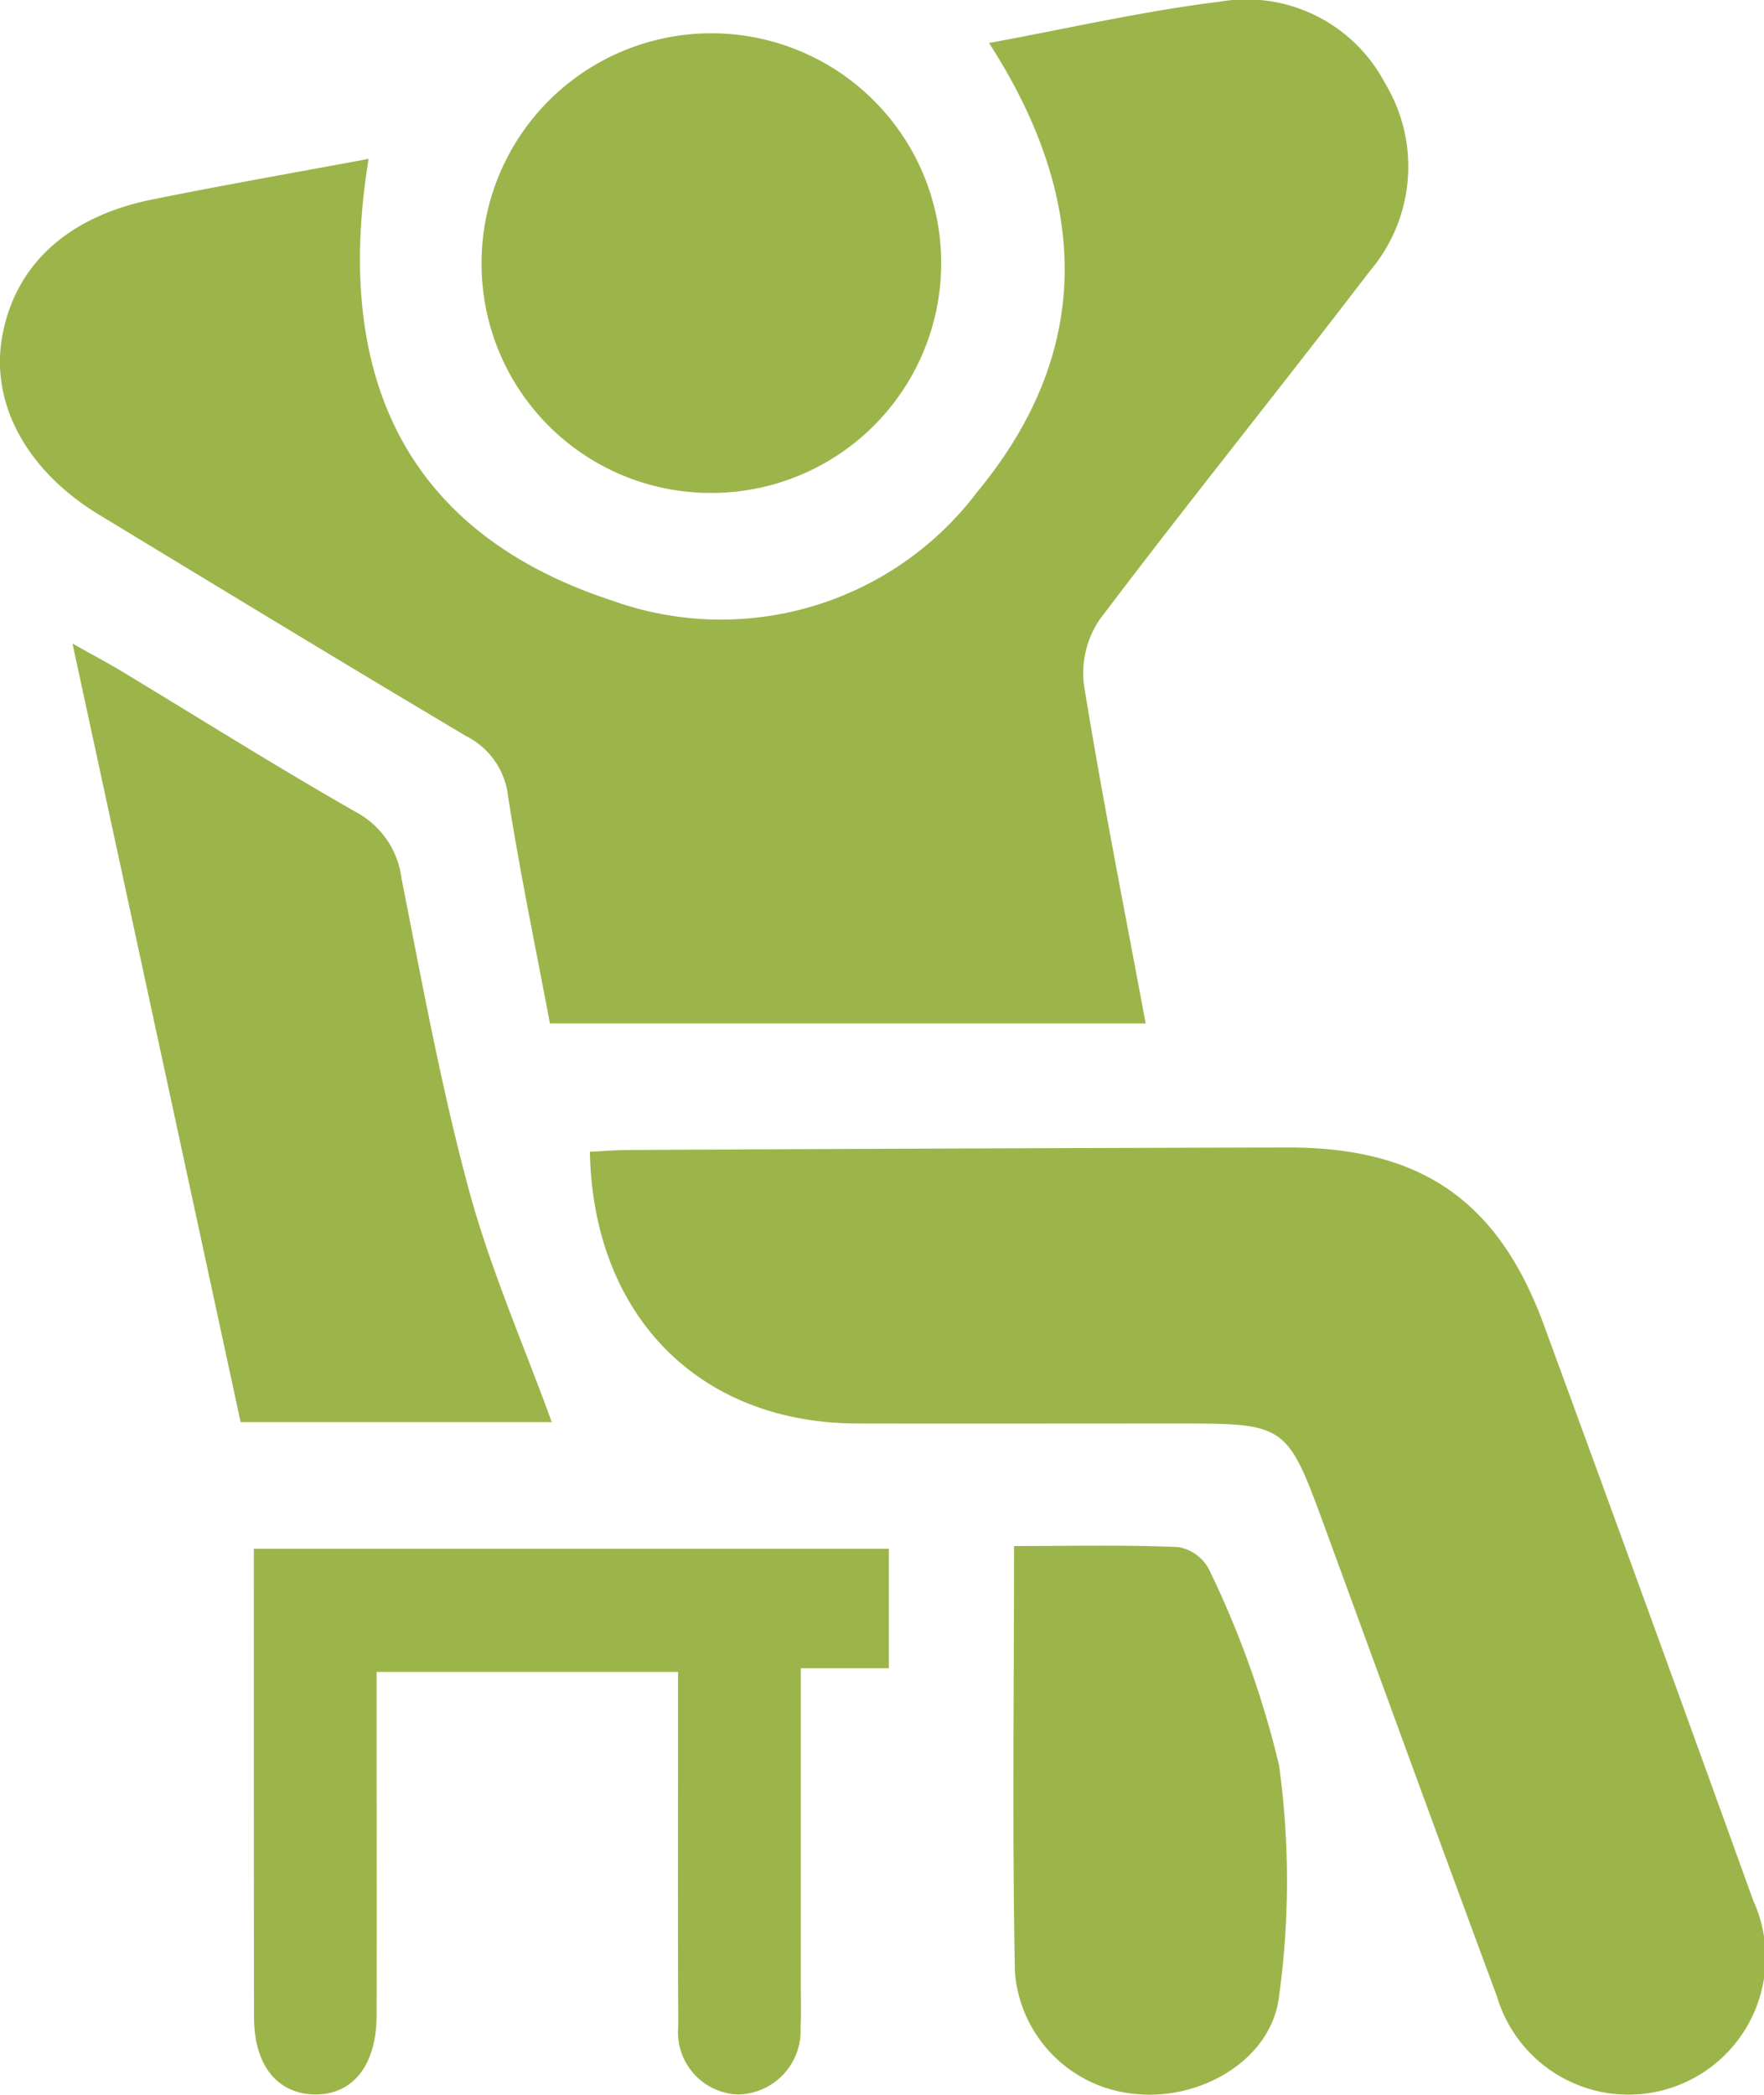 <svg xmlns="http://www.w3.org/2000/svg" width="53.89" height="64" viewBox="0 0 53.89 64">
  <path id="Path_270" data-name="Path 270" d="M79.3,258.312c-2.223-1.35-3.329-3.405-2.96-5.449.392-2.17,1.979-3.652,4.566-4.178,2.157-.438,4.326-.815,6.627-1.245-1.063,6.511,1.02,11.4,7.457,13.5a9.808,9.808,0,0,0,11.142-3.332c3.581-4.334,3.408-8.973.354-13.708,2.412-.442,4.714-.975,7.045-1.261a4.784,4.784,0,0,1,5.056,2.494,4.923,4.923,0,0,1-.467,5.735c-2.729,3.57-5.552,7.069-8.261,10.655a2.918,2.918,0,0,0-.468,2.015c.551,3.4,1.224,6.785,1.881,10.314h-18.2c-.433-2.3-.917-4.619-1.281-6.954a2.34,2.34,0,0,0-1.272-1.82C86.765,262.847,83.034,260.577,79.3,258.312Zm50.537,42.345q-3.172-8.794-6.391-17.571c-1.392-3.812-3.755-5.455-7.854-5.445q-10.048.024-20.1.077c-.4,0-.806.036-1.2.055.1,5.026,3.354,8.287,8.161,8.3,3.246.007,6.491,0,9.737,0,3.4,0,3.394,0,4.574,3.224,1.743,4.76,3.476,9.523,5.239,14.276a4.19,4.19,0,1,0,7.836-2.914ZM90.592,278.919c-.843-3.122-1.425-6.316-2.053-9.493a2.674,2.674,0,0,0-1.388-2.029c-2.416-1.377-4.773-2.86-7.156-4.3-.436-.263-.888-.5-1.508-.85l5.136,23.784h9.506C92.261,283.644,91.243,281.331,90.592,278.919Zm-6.559,25.289c0,1.463.7,2.332,1.832,2.361,1.173.029,1.907-.878,1.912-2.4.008-3.081,0-6.162,0-9.243v-1.264h9.21v.948c0,3.289-.011,6.578.007,9.867a1.9,1.9,0,0,0,1.827,2.093,1.943,1.943,0,0,0,1.907-2.047c.026-.457.007-.916.007-1.374,0-3.153,0-6.305,0-9.6h2.691V289.9h-19.4C84.029,294.73,84.024,299.469,84.032,304.209Zm13.951-46.562a7.021,7.021,0,1,0-7-6.942A7,7,0,0,0,97.983,257.646Zm15.226,32.89a1.315,1.315,0,0,0-.943-.688c-1.615-.071-3.236-.032-5.016-.032,0,4.442-.057,8.725.026,13.005a4.05,4.05,0,0,0,3.737,3.738c1.965.183,4.1-1.053,4.332-2.979a25.826,25.826,0,0,0,0-7.07A29.133,29.133,0,0,0,113.209,290.536Z" transform="translate(-76.272 -242.587)" fill="#9cb54b"/>
</svg>
